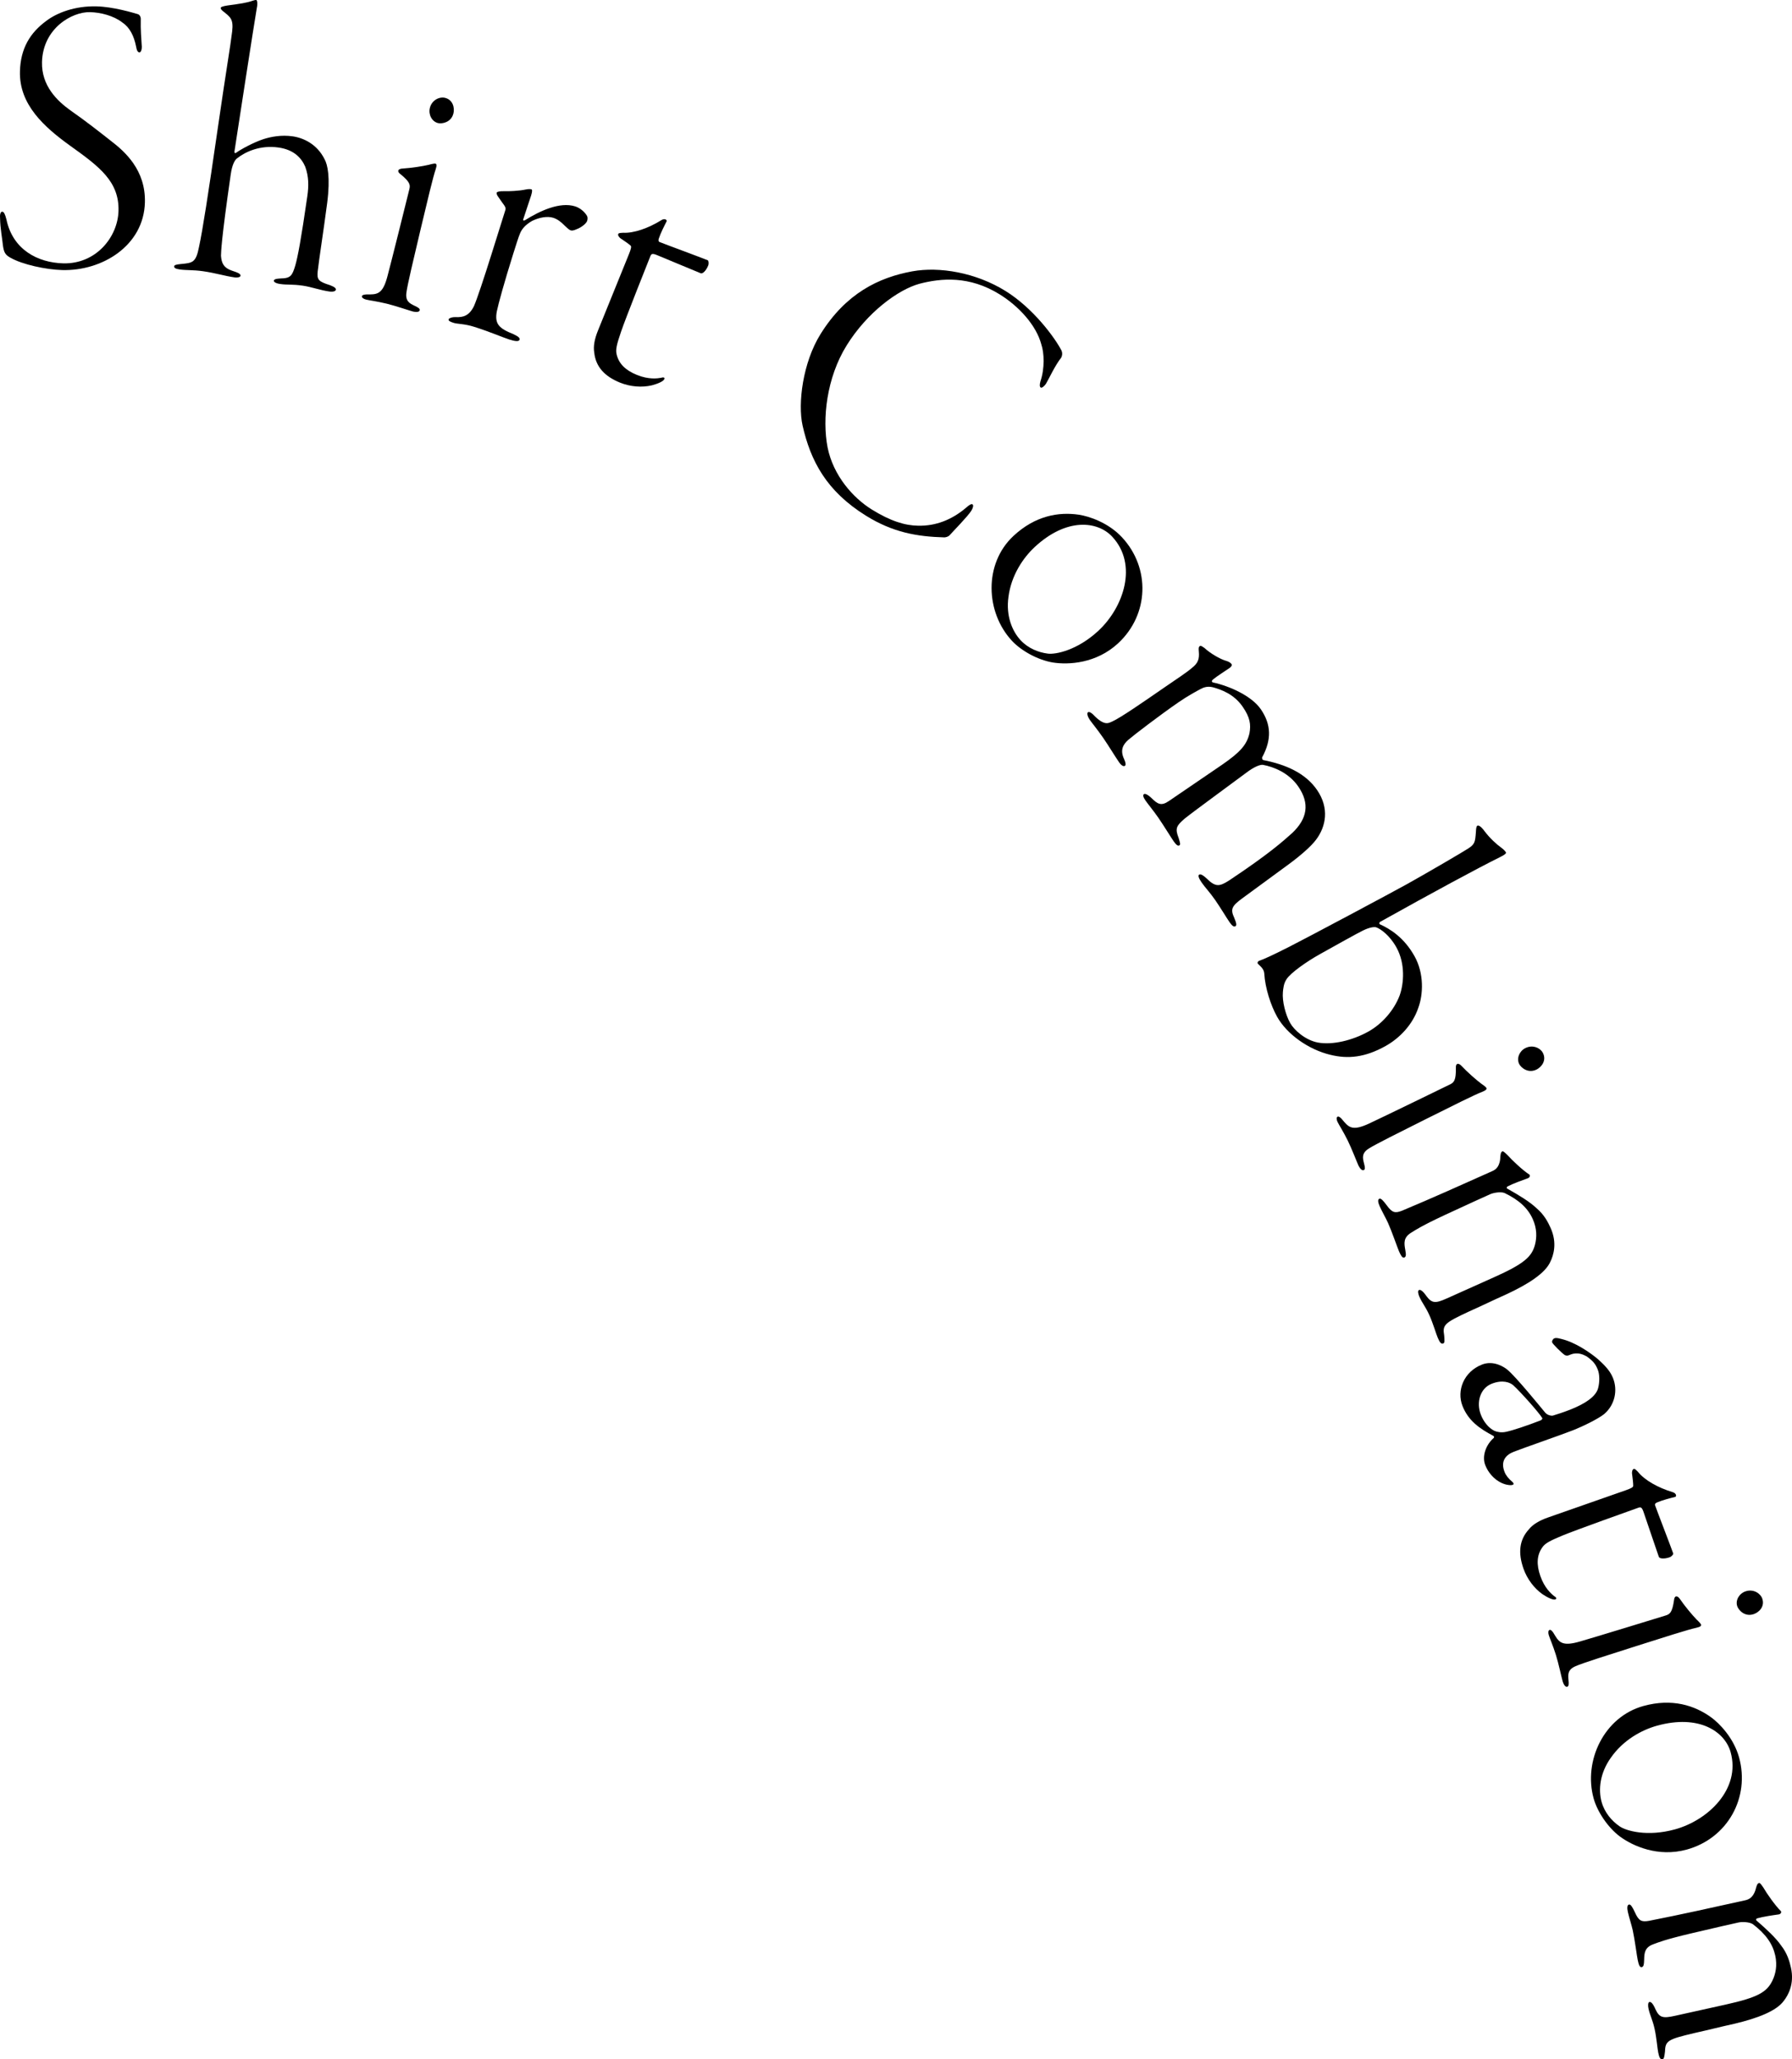 <?xml version="1.0" encoding="UTF-8"?><svg id="_イヤー_2" xmlns="http://www.w3.org/2000/svg" viewBox="0 0 185.277 212.874"><g id="design"><g><path d="M14.281,1.473c.202,.088,.277,.335,.274,.458-.03,1.106,.062,2.258,.091,2.669,.066,.575-.104,.817-.227,.814-.164-.005-.282-.172-.353-.626-.217-1.071-.644-1.944-1.409-2.457-.924-.723-2.269-1.046-3.334-1.075-1.885-.051-4.885,1.672-4.98,5.155-.066,2.459,1.573,4.021,2.94,5.001,1.65,1.152,2.936,2.172,4.181,3.149,1.445,1.105,3.609,3.011,3.518,6.371-.121,4.467-4.417,7.099-8.557,6.985-1.639-.044-4.127-.562-5.379-1.294-.525-.302-.641-.551-.744-1.251-.064-.699-.281-1.771-.294-2.797-.032-.329,.019-.697,.224-.691,.164,.005,.281,.213,.43,.791,.653,3.135,3.242,4.477,5.865,4.548,3.401,.093,5.651-2.718,5.725-5.422,.082-3.033-1.968-4.565-4.944-6.697-2.735-1.961-5.339-4.288-5.245-7.729,.064-2.378,1.052-3.991,2.726-5.217,1.089-.832,2.954-1.561,5.208-1.5,1.722,.047,3.675,.634,4.285,.814Z"/><path d="M24.51,16.367c-.232,.174-.505,.632-.652,1.646-1.009,6.979-.993,8.018-1.011,8.43,.057,.753,.276,1.24,1.104,1.526,.672,.221,.944,.344,.915,.547-.018,.121-.278,.208-.603,.161-1.096-.159-1.925-.444-3.264-.638-1.055-.152-1.728-.084-2.418-.184-.445-.064-.596-.17-.573-.332,.019-.121,.192-.18,.696-.23,1.218-.113,1.555-.148,1.87-1.76,.368-1.687,.942-5.373,1.935-12.23,.885-6.127,1.295-8.387,1.495-10.058,.147-1.304-.2-1.479-.942-2.083-.185-.15-.254-.244-.236-.365,.012-.081,.272-.168,.696-.23,1.311-.184,1.942-.258,2.599-.494,.174-.058,.301-.081,.383-.069,.08,.012,.155,.354,.039,.875-.229,1.293-2.181,13.936-2.305,14.788-.023,.162,.099,.18,.146,.145,.511-.382,1.857-1.098,2.814-1.416,.783-.259,1.891-.472,3.067-.302,1.136,.164,2.532,.821,3.301,2.383,.295,.54,.605,1.827,.26,4.511-.418,3.172-.828,5.722-.98,7.066-.083,.858,.057,1.044,1.284,1.429,.511,.198,.614,.337,.597,.46-.023,.162-.285,.248-.69,.189-.974-.141-1.837-.473-2.729-.602-1.137-.165-1.565-.061-2.337-.172-.486-.071-.672-.222-.654-.344,.023-.162,.279-.208,.696-.23,1.038-.016,1.201-.282,1.521-1.354,.257-.915,.578-2.567,1.241-7.152,.146-1.015,.165-2.006-.222-3.056-.403-.929-1.197-1.748-2.738-1.971-1.948-.281-3.462,.452-4.305,1.117Z"/><path d="M41.652,17.42c.854-.05,2.035-.232,2.66-.379,.406-.114,.625-.146,.704-.127,.12,.027,.171,.166,.027,.596-.26,.738-.885,3.371-1.577,6.281-.682,2.872-1.363,5.744-1.444,6.441-.129,.896,.321,1.129,.852,1.382,.38,.175,.56,.302,.522,.461-.048,.199-.386,.204-.705,.128-.239-.057-1.876-.614-2.714-.813-1.116-.265-1.694-.317-2.133-.423-.239-.057-.46-.192-.421-.352,.027-.12,.216-.202,.843-.18,.845-.01,1.35-.186,1.797-1.891,.324-1.187,2.165-8.586,2.261-8.984,.104-.439,.09-.738-.934-1.57-.181-.127-.232-.266-.213-.346,.028-.119,.176-.211,.475-.225Zm5.232-5.709c-.228,.957-1.19,1.107-1.589,1.014-.639-.152-1.015-.874-.854-1.552,.198-.837,1-1.194,1.559-1.062,.837,.198,1.017,1.042,.884,1.6Z"/><path d="M55.035,22.824c-.68,.387-1.074,.822-1.273,1.318-.148,.34-.443,1.279-.701,2.1-.921,2.934-1.53,5.148-1.697,5.956-.236,1.3,.226,1.746,1.715,2.343,.522,.249,.693,.389,.632,.585-.062,.195-.438,.163-1.063-.033-.587-.185-2.062-.819-3.628-1.311-1.017-.319-1.716-.281-2.107-.403-.431-.135-.574-.224-.525-.38,.037-.117,.372-.228,.671-.22,.843,.051,1.462-.143,1.95-1.149,.287-.64,1.025-2.857,1.835-5.438,.773-2.465,1.229-3.912,1.412-4.499,.098-.312-.217-.54-.71-1.297-.213-.281-.215-.411-.19-.489s.309-.161,.775-.143c.467,.018,1.555-.028,2.201-.17,.322-.069,.531-.048,.609-.023,.078,.025,.119,.167-.027,.637-.099,.312-.666,1.982-.825,2.49-.024,.079,.041,.143,.195,.062,1.552-.975,3.609-1.919,5.175-1.428,.469,.147,.955,.515,1.236,.99,.08,.153,.058,.361,.009,.518-.074,.234-.546,.645-1.036,.835-.45,.202-.567,.166-.685,.129-.078-.024-.223-.112-.618-.495-.356-.369-.737-.66-1.168-.795-.626-.197-1.453-.027-2.16,.311Z"/><path d="M61.437,36.433c-.104-.617,.021-1.362,.392-2.274l3.204-7.903c.2-.494,.27-.775,.171-.859-.158-.153-.607-.468-.956-.697-.251-.146-.378-.376-.332-.489,.03-.076,.008-.129,.503-.15,1.127,.06,2.629-.482,3.927-1.283,.366-.25,.64-.051,.578,.102-.192,.365-.622,1.208-.8,1.755-.046,.114-.085,.319,.066,.382,.685,.277,4.111,1.533,4.986,1.889,.076,.031,.135,.32,.043,.548-.216,.532-.575,.873-.766,.796-1.405-.57-3.518-1.471-4.544-1.887-.493-.2-.578-.102-.671,.126-.23,.57-2.596,6.513-3.027,7.798-.464,1.361-.572,1.848-.461,2.336,.225,.975,.922,1.656,2.1,2.134,1.216,.492,2.107,.366,2.488,.301,.305-.098,.403-.014,.342,.139-.093,.228-.68,.476-1.274,.634-1.029,.246-2.231,.156-3.296-.275-1.596-.646-2.52-1.641-2.673-3.118Z"/><path d="M109.746,36.23c.123,.269,.076,.578-.032,.751-.623,.771-1.313,2.272-1.552,2.656-.194,.313-.451,.492-.555,.427-.14-.086-.114-.36-.033-.647,.457-1.356,.383-2.946,.094-3.802-.533-2.02-2.359-3.975-4.31-5.185-3.135-1.946-6.05-1.681-8.295-1.096-2.21,.606-5.41,2.962-7.529,6.376-2.075,3.344-2.54,7.591-1.967,10.553,.596,2.928,2.649,5.215,4.565,6.404,1.95,1.211,3.455,1.662,4.798,1.676,1.855,.043,3.483-.636,4.88-1.796,.441-.401,.633-.476,.736-.411,.14,.087,.037,.408-.115,.652-.367,.593-1.932,2.179-2.26,2.554-.121,.118-.312,.192-.517,.21-2.847-.078-5.329-.51-8.116-2.239-4.109-2.552-5.736-5.685-6.56-9.332-.507-2.293,.028-6.497,1.844-9.423,2.616-4.215,6.01-5.871,9.493-6.508,2.827-.513,6.58,.128,9.645,2.03,2.856,1.773,5.082,4.795,5.785,6.149Z"/><path d="M115.607,66.496c-2.252,2.094-5.129,2.25-6.772,1.986-1.527-.26-3.234-1.191-4.211-2.242-2.735-2.943-2.929-7.969,.164-10.843,2.252-2.093,4.674-2.497,6.752-2.189,1.038,.153,3.045,.808,4.468,2.339,2.931,3.152,2.812,7.963-.4,10.949Zm-8.628-9.945c-1.201,1.116-2.428,2.928-2.712,5.15-.273,1.934,.364,3.523,1.257,4.484,.782,.841,1.84,1.257,2.793,1.379,.837,.117,3.087-.352,5.249-2.361,2.612-2.428,4.108-6.84,1.429-9.723-1.507-1.621-4.713-1.999-8.016,1.07Z"/><path d="M124.545,66.998c.555,.514,1.589,1.146,2.264,1.328,.251,.075,.436,.197,.528,.332,.07,.102-.019,.262-.221,.402-.371,.256-1.306,.852-1.653,1.142-.101,.069-.28,.243-.062,.343,1.758,.38,4.016,1.411,4.948,2.761,1.095,1.586,1.133,3.155,.15,4.979-.044,.08,.039,.272,.096,.283,2.362,.461,4.379,1.36,5.567,3.081,1.306,1.89,.928,3.795-.085,5.143-.512,.702-1.7,1.724-2.926,2.619-1.09,.803-3.573,2.618-4.73,3.468-1.057,.779-1.233,1.101-.81,2.004,.249,.576,.241,.781,.14,.851-.168,.116-.353-.006-.632-.411-.257-.37-.936-1.496-1.471-2.271-.561-.811-1.058-1.314-1.406-1.82-.304-.438-.399-.721-.265-.814,.169-.117,.48,.117,.757,.374,.949,.94,1.346,.865,2.381,.2,4.095-2.729,5.508-4.004,6.494-4.885,1.533-1.459,1.849-3.022,.613-4.811-.979-1.417-2.547-2.027-3.631-2.227-.229-.041-.727,.104-1.469,.615-.753,.57-5.754,4.225-6.617,4.922-.875,.754-1.041,1.018-.639,2.035,.146,.498,.205,.656,.07,.75-.135,.093-.319-.029-.599-.434-.257-.371-1.052-1.666-1.564-2.409-.513-.741-1.093-1.437-1.35-1.809-.232-.337-.282-.553-.147-.646,.102-.07,.354,.006,.781,.408,.624,.615,.992,.859,1.802,.3l5.488-3.743c1.89-1.305,2.56-2.066,2.836-3.254,.167-.913,.063-1.639-.706-2.752-.908-1.316-2.213-1.761-3.081-2.008-.594-.139-.978,.027-1.305,.203-.36,.2-1.24,.657-2.253,1.357-1.956,1.352-4.663,3.421-5.19,3.885-.526,.463-.87,1.049-.422,1.986,.188,.417,.181,.622,.08,.691-.169,.117-.423-.105-.586-.342-.442-.641-1.099-1.734-1.657-2.543-.606-.878-1.187-1.573-1.396-1.877-.209-.304-.318-.677-.184-.771,.136-.093,.377,.04,.771,.466,1.028,.983,1.421,.612,1.771,.471,.869-.401,3.062-1.916,5.289-3.455,1.451-1.002,2.283-1.527,2.912-2.061,.65-.5,.791-.946,.723-1.696-.029-.329-.031-.477,.104-.57,.102-.069,.205,.009,.492,.208Z"/><path d="M137.525,109.035c-2.228-.541-4.466-2.107-5.485-3.933-.66-1.181-1.238-2.971-1.326-4.472-.037-.402-.248-.613-.651-.998-.096-.088-.013-.275,.15-.318,.47-.169,1.261-.518,3.055-1.426,1.722-.869,10.768-5.69,12.163-6.471,2.434-1.36,5.828-3.352,6.31-3.668,.767-.476,.774-.714,.855-1.746,.019-.386,.046-.59,.153-.649s.352,.039,.742,.571c.548,.728,1.219,1.34,1.769,1.736,.323,.242,.423,.42,.443,.456,.04,.071-.063,.224-.655,.508-2.172,1.073-6.936,3.642-12.338,6.661-.144,.08-.1,.243-.044,.26,1.068,.482,2.505,1.371,3.585,3.303,1,1.79,.897,3.96,.392,5.323-.581,1.733-1.911,3.134-3.378,3.954-2.111,1.181-3.883,1.373-5.739,.908Zm7.187-6.131c.439-1.232,.601-3.295-.34-4.977-.699-1.253-1.629-1.907-2.096-2.07-.223-.062-.696,.015-1.324,.318-.558,.264-3.098,1.686-4.493,2.465-1.36,.76-3.013,1.919-3.441,2.582-.31,.454-.341,.987-.379,1.338-.085,.94,.272,2.337,.753,3.195,.399,.716,1.549,1.764,2.863,2.016,1.519,.279,3.588-.221,5.234-1.141,1.395-.78,2.634-2.177,3.223-3.727Z"/><path d="M151.131,110.211c.586,.623,1.484,1.412,1.998,1.798,.349,.238,.514,.385,.55,.458,.056,.11-.019,.238-.44,.404-.732,.273-3.153,1.484-5.831,2.822-2.641,1.32-5.281,2.641-5.868,3.025-.77,.477-.66,.972-.514,1.54,.11,.403,.129,.624-.018,.697-.184,.091-.404-.166-.551-.459-.109-.22-.732-1.834-1.118-2.604-.513-1.026-.843-1.503-1.045-1.906-.11-.221-.146-.477,0-.551,.11-.055,.294,.037,.679,.532,.55,.642,1.008,.917,2.604,.165,1.119-.514,7.977-3.85,8.344-4.033,.403-.201,.623-.402,.605-1.723-.019-.221,.055-.349,.129-.387,.109-.054,.274,0,.477,.221Zm7.737,.35c-.88,.439-1.613-.201-1.797-.568-.294-.587,.019-1.339,.642-1.65,.771-.385,1.559,0,1.816,.514,.385,.771-.147,1.449-.661,1.705Z"/><path d="M160.305,130.406c-.529,1.226-2.357,2.359-4.473,3.352-1.871,.84-2.154,1.011-3.912,1.799-2.602,1.211-2.793,1.387-2.602,2.515,.034,.479,.061,.736-.09,.803-.262,.118-.412-.218-.58-.594-.151-.337-.472-1.452-.857-2.312-.402-.897-.736-1.242-1.037-1.914-.135-.3-.193-.632-.045-.699,.15-.067,.4,.091,.781,.638,.556,.74,.922,.756,2.082,.236l4.901-2.197c3.104-1.393,3.906-2.11,4.235-3.381,.197-.763,.199-1.662-.237-2.635-.486-1.085-1.367-1.947-2.914-2.692-.434-.165-1.174-.013-1.474,.121-.336,.151-2.319,1.04-4.66,2.134-2.451,1.145-3,1.524-3.527,1.851-.811,.499-.726,1.089-.607,1.755,.09,.499,.099,.72-.088,.804-.226,.101-.393-.274-.561-.647-.134-.3-.739-2.051-1.125-2.911-.218-.485-.628-1.2-.863-1.725-.184-.411-.227-.707-.039-.79,.149-.068,.396,.182,.742,.654,.59,.814,.882,.863,1.609,.582,2.951-1.232,6.432-2.793,9.312-4.084,.374-.166,.827-.46,.856-1.596,.029-.238,.053-.384,.203-.451,.074-.033,.217,.082,.534,.391,.455,.514,1.549,1.551,2.245,2.003,.126,.079,.061,.333-.182,.396-.465,.164-1.509,.543-2.054,.83-.075,.034-.153,.16-.028,.238,1.201,.675,2.311,1.346,3.016,2.018,.798,.677,1.188,1.445,1.456,2.044,.704,1.571,.283,2.838-.019,3.468Z"/><path d="M165.819,146.205c-.536,.431-2.041,1.197-3.225,1.662-1.222,.479-5.099,1.822-6.091,2.211-.802,.314-1.393,.943-.943,2.088,.135,.344,.398,.68,.793,1.01,.203,.186,.226,.353-.216,.35-1.081-.061-2.126-.928-2.575-2.074-.359-.916,.061-2.093,.88-2.811,.062-.068,.017-.183-.037-.206-1.441-.756-2.601-1.579-3.199-3.106-.613-1.564,.116-3.523,2.024-4.271,1.222-.479,2.365,.305,2.639,.551,.84,.683,3.393,3.822,3.891,4.42,.249,.299,.706,.34,.782,.31,.474-.142,1.138-.358,1.786-.612,1.564-.613,2.682-1.359,2.908-2.241,.173-.685,.146-1.423-.032-1.881-.239-.61-.489-.909-1.163-1.394-.387-.201-.759-.363-1.301-.283-.167,.021-.358,.096-.587,.187-.114,.045-.259,.013-.365-.034-.364-.253-1.241-1.143-1.301-1.295s.071-.381,.224-.439c.191-.076,.479-.013,1.179,.197,1.52,.506,2.981,1.65,3.39,2.019,.818,.737,1.248,1.272,1.502,1.922,.465,1.183,.233,2.728-.962,3.724Zm-11.312,1.705c.266,.116,.699,.211,1.188,.107,.693-.141,2.251-.662,3.625-1.201,.038-.016,.199-.167,.131-.229-.285-.504-2.258-2.726-3.007-3.4-.325-.27-1.069-.594-2.215-.145-1.184,.463-1.628,1.915-1.118,3.213,.284,.725,.797,1.361,1.396,1.654Z"/><path d="M158.086,158.078c.395-.486,1.037-.885,1.965-1.21l8.049-2.818c.503-.176,.76-.31,.758-.439,.01-.22-.05-.764-.107-1.178-.057-.284,.03-.532,.146-.573,.077-.027,.103-.079,.445,.279,.7,.884,2.1,1.653,3.558,2.098,.43,.111,.461,.447,.306,.502-.4,.097-1.317,.33-1.846,.559-.115,.041-.295,.148-.241,.303,.243,.696,1.565,4.1,1.878,4.988,.026,.078-.151,.314-.384,.396-.542,.189-1.034,.146-1.103-.048-.502-1.432-1.222-3.612-1.588-4.657-.176-.503-.305-.501-.537-.419-.58,.203-6.604,2.355-7.854,2.879-1.326,.553-1.764,.792-2.056,1.199-.585,.812-.635,1.785-.215,2.984,.434,1.238,1.116,1.824,1.419,2.066,.274,.164,.276,.294,.121,.349-.231,.081-.807-.196-1.317-.538-.864-.609-1.593-1.57-1.972-2.654-.569-1.625-.434-2.976,.574-4.066Z"/><path d="M173.707,165.32c.482,.706,1.248,1.625,1.695,2.084,.308,.29,.447,.461,.473,.539,.037,.117-.055,.232-.498,.33-.767,.158-3.346,.978-6.197,1.885-2.813,.893-5.627,1.788-6.266,2.076-.835,.353-.803,.859-.746,1.443,.046,.414,.029,.635-.127,.685-.195,.062-.373-.226-.472-.538-.075-.234-.44-1.926-.701-2.746-.348-1.094-.6-1.615-.736-2.046-.075-.233-.071-.493,.085-.543,.117-.037,.285,.082,.588,.63,.443,.721,.854,1.062,2.547,.568,1.185-.334,8.477-2.565,8.867-2.69,.43-.136,.678-.302,.865-1.608,.016-.22,.108-.335,.187-.36,.117-.037,.271,.043,.437,.292Zm7.59,1.545c-.938,.298-1.562-.449-1.688-.84-.198-.626,.227-1.32,.891-1.531,.82-.261,1.539,.242,1.713,.789,.262,.82-.369,1.408-.916,1.582Z"/><path d="M174.397,191.197c-2.964,.819-5.59-.369-6.928-1.361-1.236-.934-2.32-2.548-2.703-3.932-1.071-3.873,1.074-8.422,5.145-9.548,2.965-.819,5.301-.062,7.004,1.17,.85,.615,2.33,2.12,2.887,4.136,1.147,4.15-1.176,8.366-5.404,9.535Zm-3.072-12.807c-1.581,.438-3.505,1.479-4.782,3.321-1.134,1.59-1.301,3.296-.952,4.561,.307,1.106,1.054,1.963,1.844,2.511,.688,.49,2.902,1.111,5.748,.324,3.438-.949,6.8-4.177,5.751-7.971-.59-2.134-3.261-3.948-7.608-2.746Z"/><path d="M184.451,206.805c-.766,1.094-2.785,1.836-5.058,2.382-2.001,.444-2.313,.555-4.194,.974-2.793,.661-3.016,.795-3.057,1.938-.062,.477-.088,.734-.248,.77-.281,.062-.361-.299-.45-.699-.079-.36-.169-1.517-.373-2.438-.213-.961-.471-1.365-.63-2.086-.071-.319-.062-.658,.098-.693s.373,.17,.636,.783c.396,.836,.751,.925,1.992,.649l5.244-1.163c3.323-.737,4.253-1.28,4.831-2.459,.347-.707,.529-1.588,.299-2.628-.258-1.161-.947-2.184-2.312-3.226-.391-.248-1.146-.249-1.467-.178-.361,.08-2.482,.551-4.995,1.15-2.634,.627-3.247,.889-3.83,1.103-.894,.323-.931,.919-.948,1.597-.014,.506-.049,.724-.249,.768-.24,.055-.329-.346-.417-.746-.072-.32-.312-2.158-.516-3.078-.115-.521-.373-1.303-.498-1.863-.098-.441-.08-.739,.121-.783,.16-.035,.352,.258,.596,.791,.413,.918,.688,1.024,1.458,.896,3.14-.613,6.863-1.439,9.945-2.124,.4-.088,.903-.284,1.161-1.391,.076-.228,.129-.365,.289-.4,.08-.019,.196,.124,.445,.488,.342,.598,1.205,1.834,1.796,2.416,.106,.104-.009,.338-.258,.352-.489,.066-1.588,.227-2.18,.399-.08,.019-.183,.124-.075,.228,1.04,.902,1.992,1.783,2.547,2.584,.645,.823,.871,1.655,1.014,2.295,.373,1.682-.295,2.838-.717,3.395Z"/></g></g></svg>